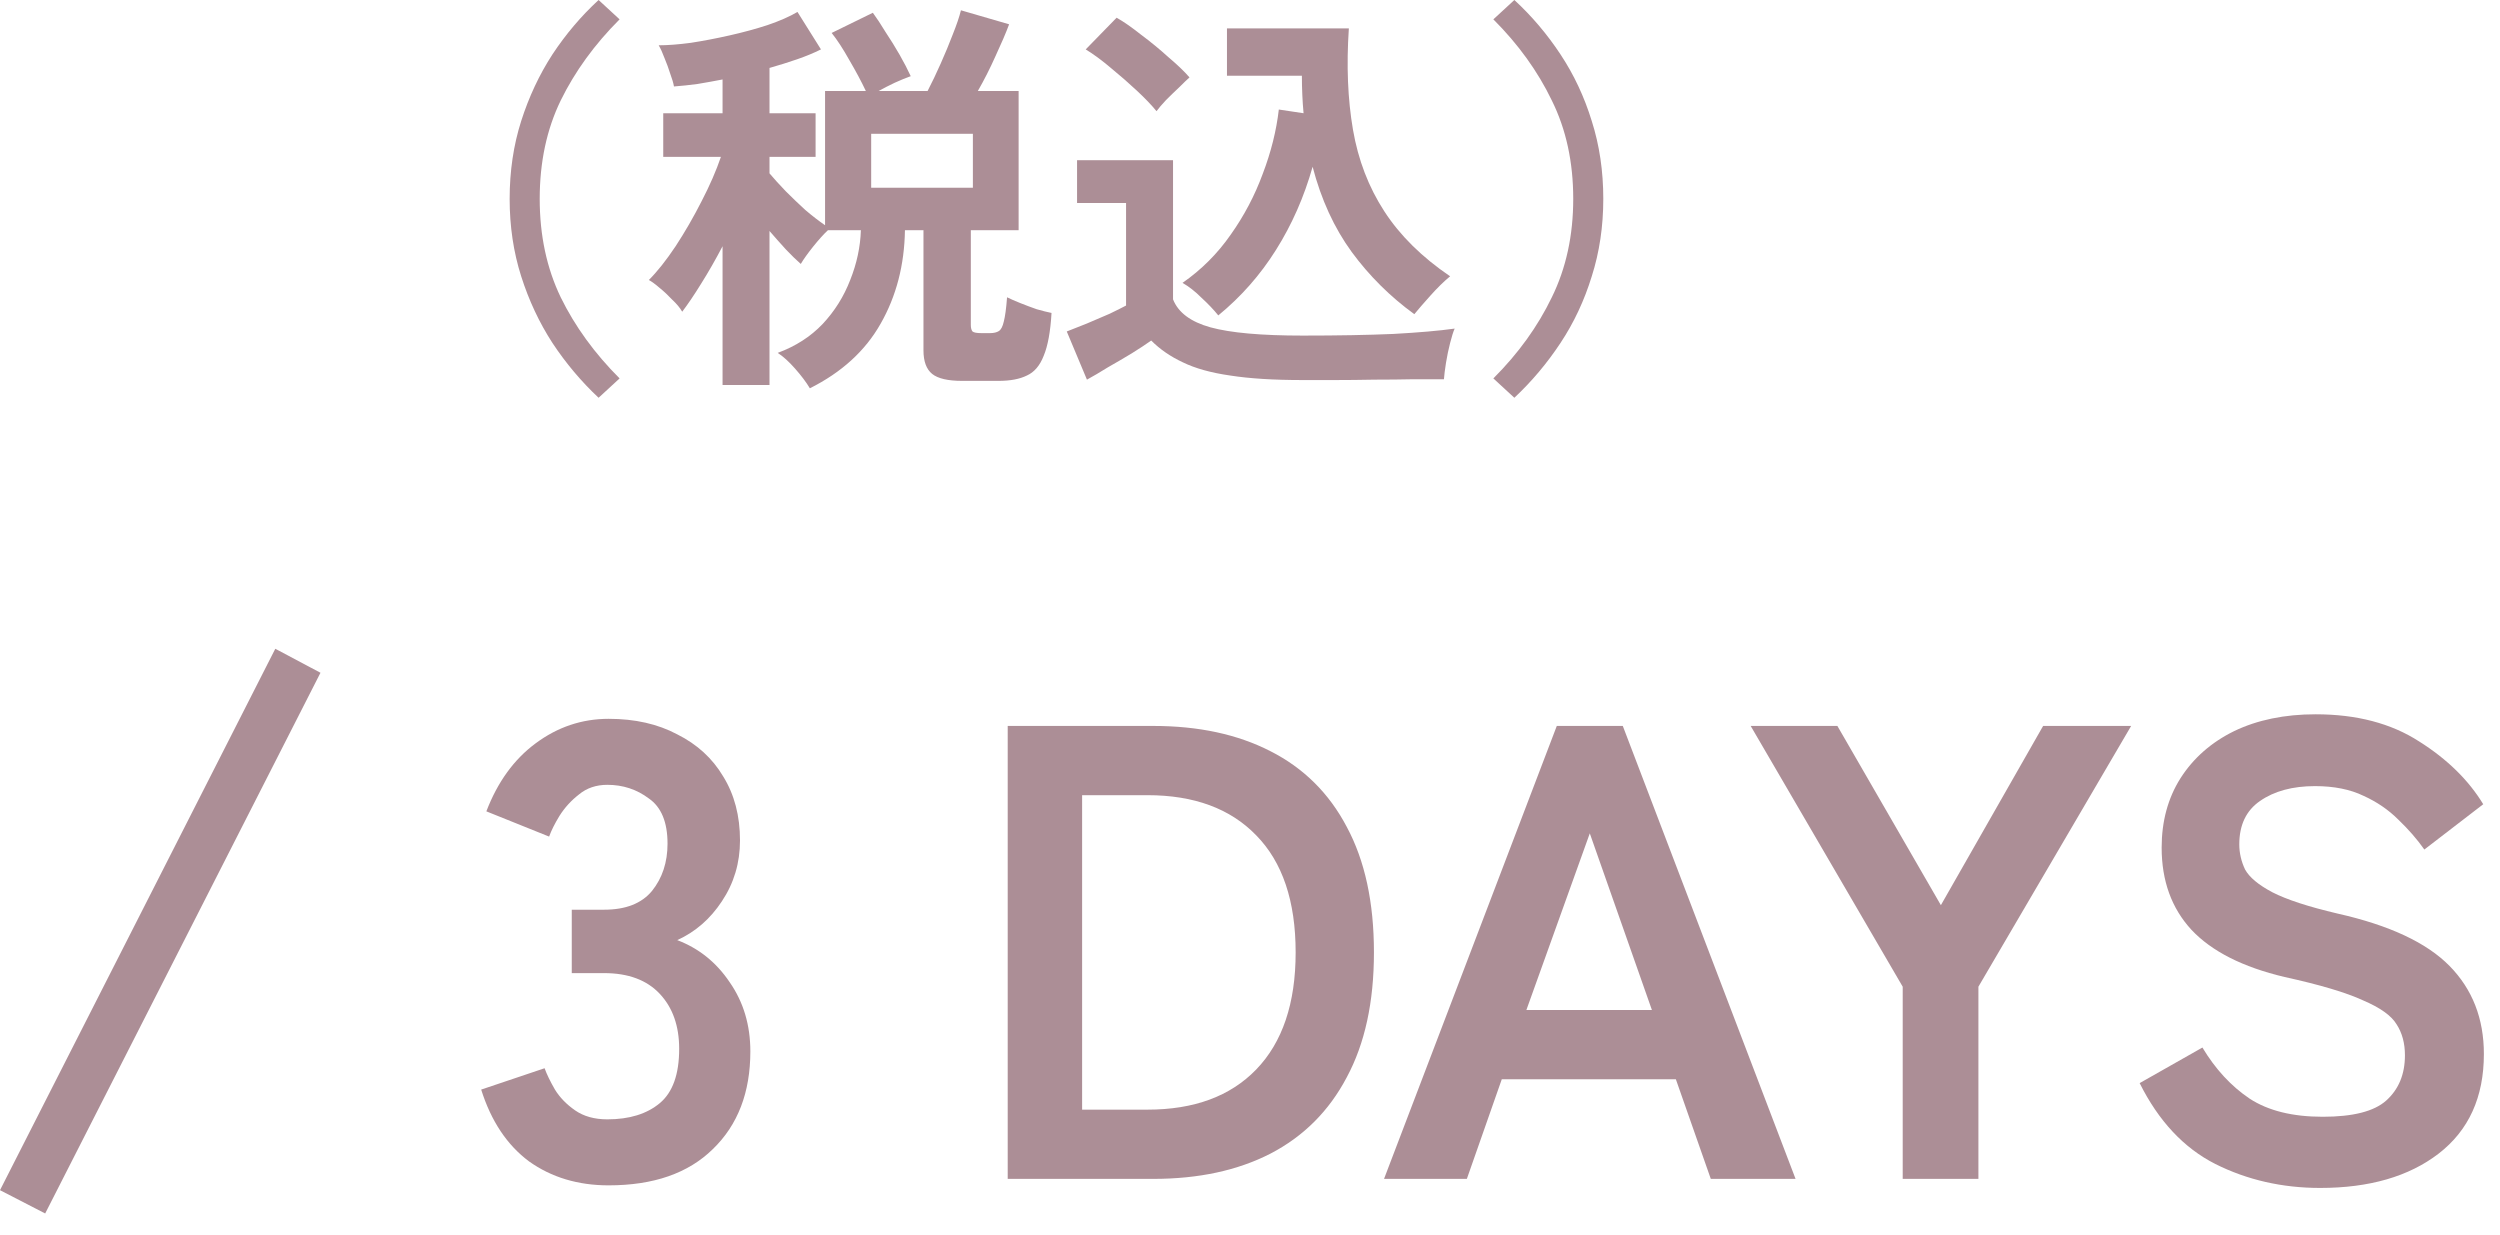 <svg width="85" height="42" viewBox="0 0 85 42" fill="none" xmlns="http://www.w3.org/2000/svg">
<path d="M51.488 13.524L50.774 12.866C51.624 12.017 52.286 11.097 52.762 10.108C53.248 9.119 53.49 8.003 53.49 6.762C53.49 5.511 53.248 4.396 52.762 3.416C52.286 2.427 51.624 1.507 50.774 0.658L51.488 0C52.076 0.541 52.599 1.157 53.056 1.848C53.514 2.539 53.868 3.295 54.12 4.116C54.382 4.937 54.512 5.819 54.512 6.762C54.512 7.695 54.382 8.573 54.12 9.394C53.868 10.215 53.514 10.971 53.056 11.662C52.599 12.353 52.076 12.973 51.488 13.524Z" fill="#AC8E96"/>
<path d="M41.422 10.724C41.264 10.528 41.072 10.327 40.849 10.122C40.634 9.907 40.419 9.739 40.205 9.618C40.849 9.17 41.395 8.624 41.843 7.98C42.3 7.336 42.664 6.645 42.934 5.908C43.215 5.171 43.397 4.443 43.48 3.724L44.321 3.85C44.302 3.645 44.288 3.439 44.279 3.234C44.269 3.019 44.264 2.8 44.264 2.576H41.717V0.966H45.861C45.776 2.226 45.823 3.374 46.001 4.41C46.178 5.437 46.532 6.361 47.065 7.182C47.596 8.003 48.343 8.741 49.304 9.394C49.09 9.571 48.866 9.791 48.633 10.052C48.399 10.313 48.217 10.523 48.087 10.682C47.265 10.085 46.556 9.38 45.959 8.568C45.361 7.747 44.918 6.781 44.629 5.67C44.339 6.697 43.924 7.639 43.383 8.498C42.85 9.347 42.197 10.089 41.422 10.724ZM44.292 12.922C43.303 12.922 42.482 12.871 41.828 12.768C41.175 12.675 40.639 12.525 40.218 12.32C39.798 12.124 39.439 11.877 39.141 11.578C38.972 11.699 38.753 11.844 38.483 12.012C38.221 12.171 37.95 12.329 37.67 12.488C37.4 12.656 37.162 12.796 36.956 12.908L36.27 11.27C36.457 11.195 36.681 11.107 36.943 11.004C37.213 10.892 37.474 10.78 37.727 10.668C37.978 10.547 38.165 10.453 38.286 10.388V6.902H36.62V5.446H39.883V10.178C40.06 10.626 40.484 10.943 41.157 11.13C41.838 11.317 42.883 11.41 44.292 11.41C45.487 11.41 46.514 11.391 47.373 11.354C48.231 11.307 48.926 11.247 49.459 11.172C49.412 11.275 49.361 11.438 49.304 11.662C49.248 11.877 49.202 12.101 49.164 12.334C49.127 12.567 49.104 12.754 49.094 12.894C48.833 12.894 48.492 12.894 48.072 12.894C47.653 12.903 47.205 12.908 46.728 12.908C46.262 12.917 45.814 12.922 45.385 12.922C44.955 12.922 44.591 12.922 44.292 12.922ZM39.322 3.78C39.154 3.575 38.931 3.341 38.651 3.08C38.37 2.819 38.077 2.562 37.769 2.31C37.461 2.049 37.176 1.839 36.914 1.68L37.965 0.602C38.198 0.733 38.473 0.924 38.791 1.176C39.117 1.419 39.43 1.675 39.728 1.946C40.036 2.207 40.275 2.436 40.443 2.632C40.358 2.707 40.242 2.819 40.093 2.968C39.943 3.108 39.794 3.253 39.645 3.402C39.505 3.551 39.397 3.677 39.322 3.78Z" fill="#AC8E96"/>
<path d="M27.535 13.202C27.413 12.997 27.245 12.773 27.03 12.53C26.825 12.297 26.629 12.119 26.442 11.998C27.049 11.774 27.558 11.447 27.968 11.018C28.379 10.579 28.692 10.08 28.907 9.52C29.131 8.96 29.252 8.395 29.27 7.826H28.151C28.001 7.966 27.833 8.153 27.646 8.386C27.46 8.619 27.32 8.815 27.227 8.974C27.077 8.843 26.909 8.68 26.723 8.484C26.536 8.279 26.349 8.069 26.163 7.854V13.09H24.567V8.372C24.333 8.82 24.09 9.245 23.838 9.646C23.596 10.038 23.381 10.355 23.195 10.598C23.12 10.467 23.008 10.332 22.858 10.192C22.718 10.043 22.574 9.907 22.424 9.786C22.285 9.665 22.163 9.576 22.061 9.52C22.35 9.231 22.653 8.848 22.971 8.372C23.288 7.887 23.582 7.378 23.852 6.846C24.133 6.305 24.352 5.801 24.511 5.334H22.55V3.85H24.567V2.702C24.277 2.758 23.992 2.809 23.712 2.856C23.433 2.893 23.166 2.921 22.915 2.94C22.896 2.828 22.854 2.683 22.788 2.506C22.733 2.329 22.667 2.151 22.593 1.974C22.527 1.797 22.462 1.652 22.396 1.54C22.704 1.54 23.069 1.512 23.488 1.456C23.909 1.391 24.347 1.307 24.805 1.204C25.262 1.101 25.691 0.985 26.093 0.854C26.503 0.714 26.844 0.565 27.114 0.406L27.913 1.68C27.67 1.801 27.399 1.913 27.101 2.016C26.802 2.119 26.489 2.217 26.163 2.31V3.85H27.73V5.334H26.163V5.894C26.312 6.071 26.494 6.272 26.709 6.496C26.923 6.711 27.147 6.925 27.381 7.14C27.623 7.345 27.847 7.518 28.052 7.658V3.094H29.439C29.289 2.777 29.102 2.427 28.878 2.044C28.664 1.661 28.463 1.353 28.276 1.12L29.677 0.434C29.807 0.611 29.952 0.831 30.11 1.092C30.279 1.344 30.437 1.601 30.587 1.862C30.736 2.123 30.862 2.366 30.965 2.59C30.806 2.646 30.624 2.721 30.419 2.814C30.223 2.907 30.041 3.001 29.872 3.094H31.538C31.688 2.805 31.837 2.492 31.986 2.156C32.136 1.82 32.271 1.493 32.392 1.176C32.523 0.849 32.617 0.574 32.672 0.35L34.31 0.826C34.199 1.125 34.044 1.484 33.849 1.904C33.662 2.324 33.461 2.721 33.246 3.094H34.633V7.826H33.008V11.046C33.008 11.149 33.027 11.223 33.065 11.27C33.111 11.307 33.209 11.326 33.358 11.326H33.666C33.788 11.326 33.886 11.303 33.961 11.256C34.035 11.209 34.091 11.102 34.129 10.934C34.175 10.757 34.212 10.481 34.24 10.108C34.352 10.164 34.502 10.229 34.688 10.304C34.875 10.379 35.062 10.449 35.248 10.514C35.444 10.57 35.612 10.612 35.752 10.64C35.715 11.275 35.627 11.76 35.486 12.096C35.356 12.432 35.164 12.656 34.913 12.768C34.67 12.889 34.348 12.95 33.947 12.95H32.715C32.229 12.95 31.889 12.871 31.692 12.712C31.497 12.553 31.398 12.287 31.398 11.914V7.826H30.768C30.75 9.011 30.474 10.071 29.942 11.004C29.42 11.928 28.617 12.661 27.535 13.202ZM29.62 6.384H33.078V4.55H29.62V6.384Z" fill="#AC8E96"/>
<path d="M20.352 13.524C19.764 12.973 19.241 12.353 18.784 11.662C18.336 10.971 17.982 10.215 17.72 9.394C17.459 8.573 17.328 7.695 17.328 6.762C17.328 5.819 17.459 4.937 17.72 4.116C17.982 3.295 18.336 2.539 18.784 1.848C19.241 1.157 19.764 0.541 20.352 0L21.066 0.658C20.217 1.507 19.549 2.427 19.064 3.416C18.588 4.396 18.35 5.511 18.35 6.762C18.35 8.003 18.588 9.119 19.064 10.108C19.549 11.097 20.217 12.017 21.066 12.866L20.352 13.524Z" fill="#AC8E96"/>
<path d="M1.536 41.258L0 40.466L9.36 22.058L10.896 22.874L1.536 41.258Z" fill="#AC8E96"/>
<path d="M78.886 40.39C77.595 40.39 76.407 40.119 75.322 39.576C74.251 39.033 73.393 38.117 72.748 36.826L74.882 35.616C75.322 36.349 75.857 36.929 76.488 37.354C77.119 37.765 77.947 37.97 78.974 37.97C80.001 37.97 80.719 37.787 81.13 37.42C81.555 37.039 81.768 36.526 81.768 35.88C81.768 35.469 81.673 35.117 81.482 34.824C81.306 34.531 80.925 34.26 80.338 34.01C79.766 33.746 78.879 33.482 77.676 33.218C76.253 32.881 75.197 32.346 74.508 31.612C73.833 30.879 73.496 29.948 73.496 28.818C73.496 27.924 73.709 27.139 74.134 26.464C74.574 25.775 75.183 25.239 75.96 24.858C76.752 24.477 77.676 24.286 78.732 24.286C80.125 24.286 81.299 24.594 82.252 25.21C83.205 25.811 83.931 26.523 84.43 27.344L82.428 28.884C82.179 28.532 81.885 28.195 81.548 27.872C81.211 27.535 80.815 27.264 80.36 27.058C79.905 26.838 79.355 26.728 78.71 26.728C77.947 26.728 77.324 26.897 76.84 27.234C76.371 27.557 76.136 28.048 76.136 28.708C76.136 29.002 76.202 29.288 76.334 29.566C76.481 29.83 76.789 30.087 77.258 30.336C77.742 30.585 78.483 30.828 79.48 31.062C81.24 31.458 82.509 32.052 83.286 32.844C84.063 33.636 84.452 34.633 84.452 35.836C84.452 37.303 83.939 38.432 82.912 39.224C81.9 40.002 80.558 40.39 78.886 40.39Z" fill="#AC8E96"/>
<path d="M64.692 40.082V33.548L59.523 24.682H62.471L65.99 30.776L69.466 24.682H72.459L67.266 33.548V40.082H64.692Z" fill="#AC8E96"/>
<path d="M47.057 40.082L52.931 24.682H55.175L61.049 40.082H58.167L56.979 36.694H51.061L49.873 40.082H47.057ZM51.897 34.34H56.165L54.053 28.334L51.897 34.34Z" fill="#AC8E96"/>
<path d="M34.262 40.082V24.682H39.212C40.752 24.682 42.079 24.968 43.194 25.54C44.323 26.112 45.188 26.97 45.79 28.114C46.406 29.258 46.714 30.681 46.714 32.382C46.714 34.069 46.406 35.484 45.79 36.628C45.188 37.772 44.323 38.638 43.194 39.224C42.079 39.796 40.752 40.082 39.212 40.082H34.262ZM36.792 37.728H39.014C40.598 37.728 41.83 37.273 42.71 36.364C43.604 35.44 44.052 34.113 44.052 32.382C44.052 30.637 43.604 29.309 42.71 28.4C41.83 27.491 40.598 27.036 39.014 27.036H36.792V37.728Z" fill="#AC8E96"/>
<path d="M20.694 40.302C19.653 40.302 18.751 40.031 17.988 39.488C17.24 38.931 16.698 38.117 16.36 37.046L18.516 36.32C18.59 36.525 18.707 36.767 18.868 37.046C19.03 37.31 19.257 37.545 19.55 37.75C19.844 37.955 20.21 38.058 20.65 38.058C21.398 38.058 21.992 37.875 22.432 37.508C22.872 37.141 23.092 36.525 23.092 35.66C23.092 34.883 22.872 34.259 22.432 33.79C21.992 33.321 21.362 33.086 20.54 33.086H19.44V30.93H20.54C21.274 30.93 21.816 30.717 22.168 30.292C22.52 29.852 22.696 29.317 22.696 28.686C22.696 27.953 22.484 27.439 22.058 27.146C21.648 26.838 21.178 26.684 20.65 26.684C20.269 26.684 19.946 26.794 19.682 27.014C19.418 27.219 19.198 27.461 19.022 27.74C18.861 28.004 18.744 28.239 18.67 28.444L16.536 27.586C16.918 26.589 17.475 25.819 18.208 25.276C18.956 24.719 19.785 24.44 20.694 24.44C21.589 24.44 22.366 24.616 23.026 24.968C23.701 25.305 24.222 25.782 24.588 26.398C24.97 27.014 25.16 27.74 25.16 28.576C25.16 29.339 24.955 30.028 24.544 30.644C24.148 31.245 23.642 31.685 23.026 31.964C23.76 32.243 24.354 32.719 24.808 33.394C25.278 34.069 25.512 34.853 25.512 35.748C25.512 37.141 25.087 38.249 24.236 39.07C23.4 39.891 22.22 40.302 20.694 40.302Z" fill="#AC8E96"/>
</svg>
